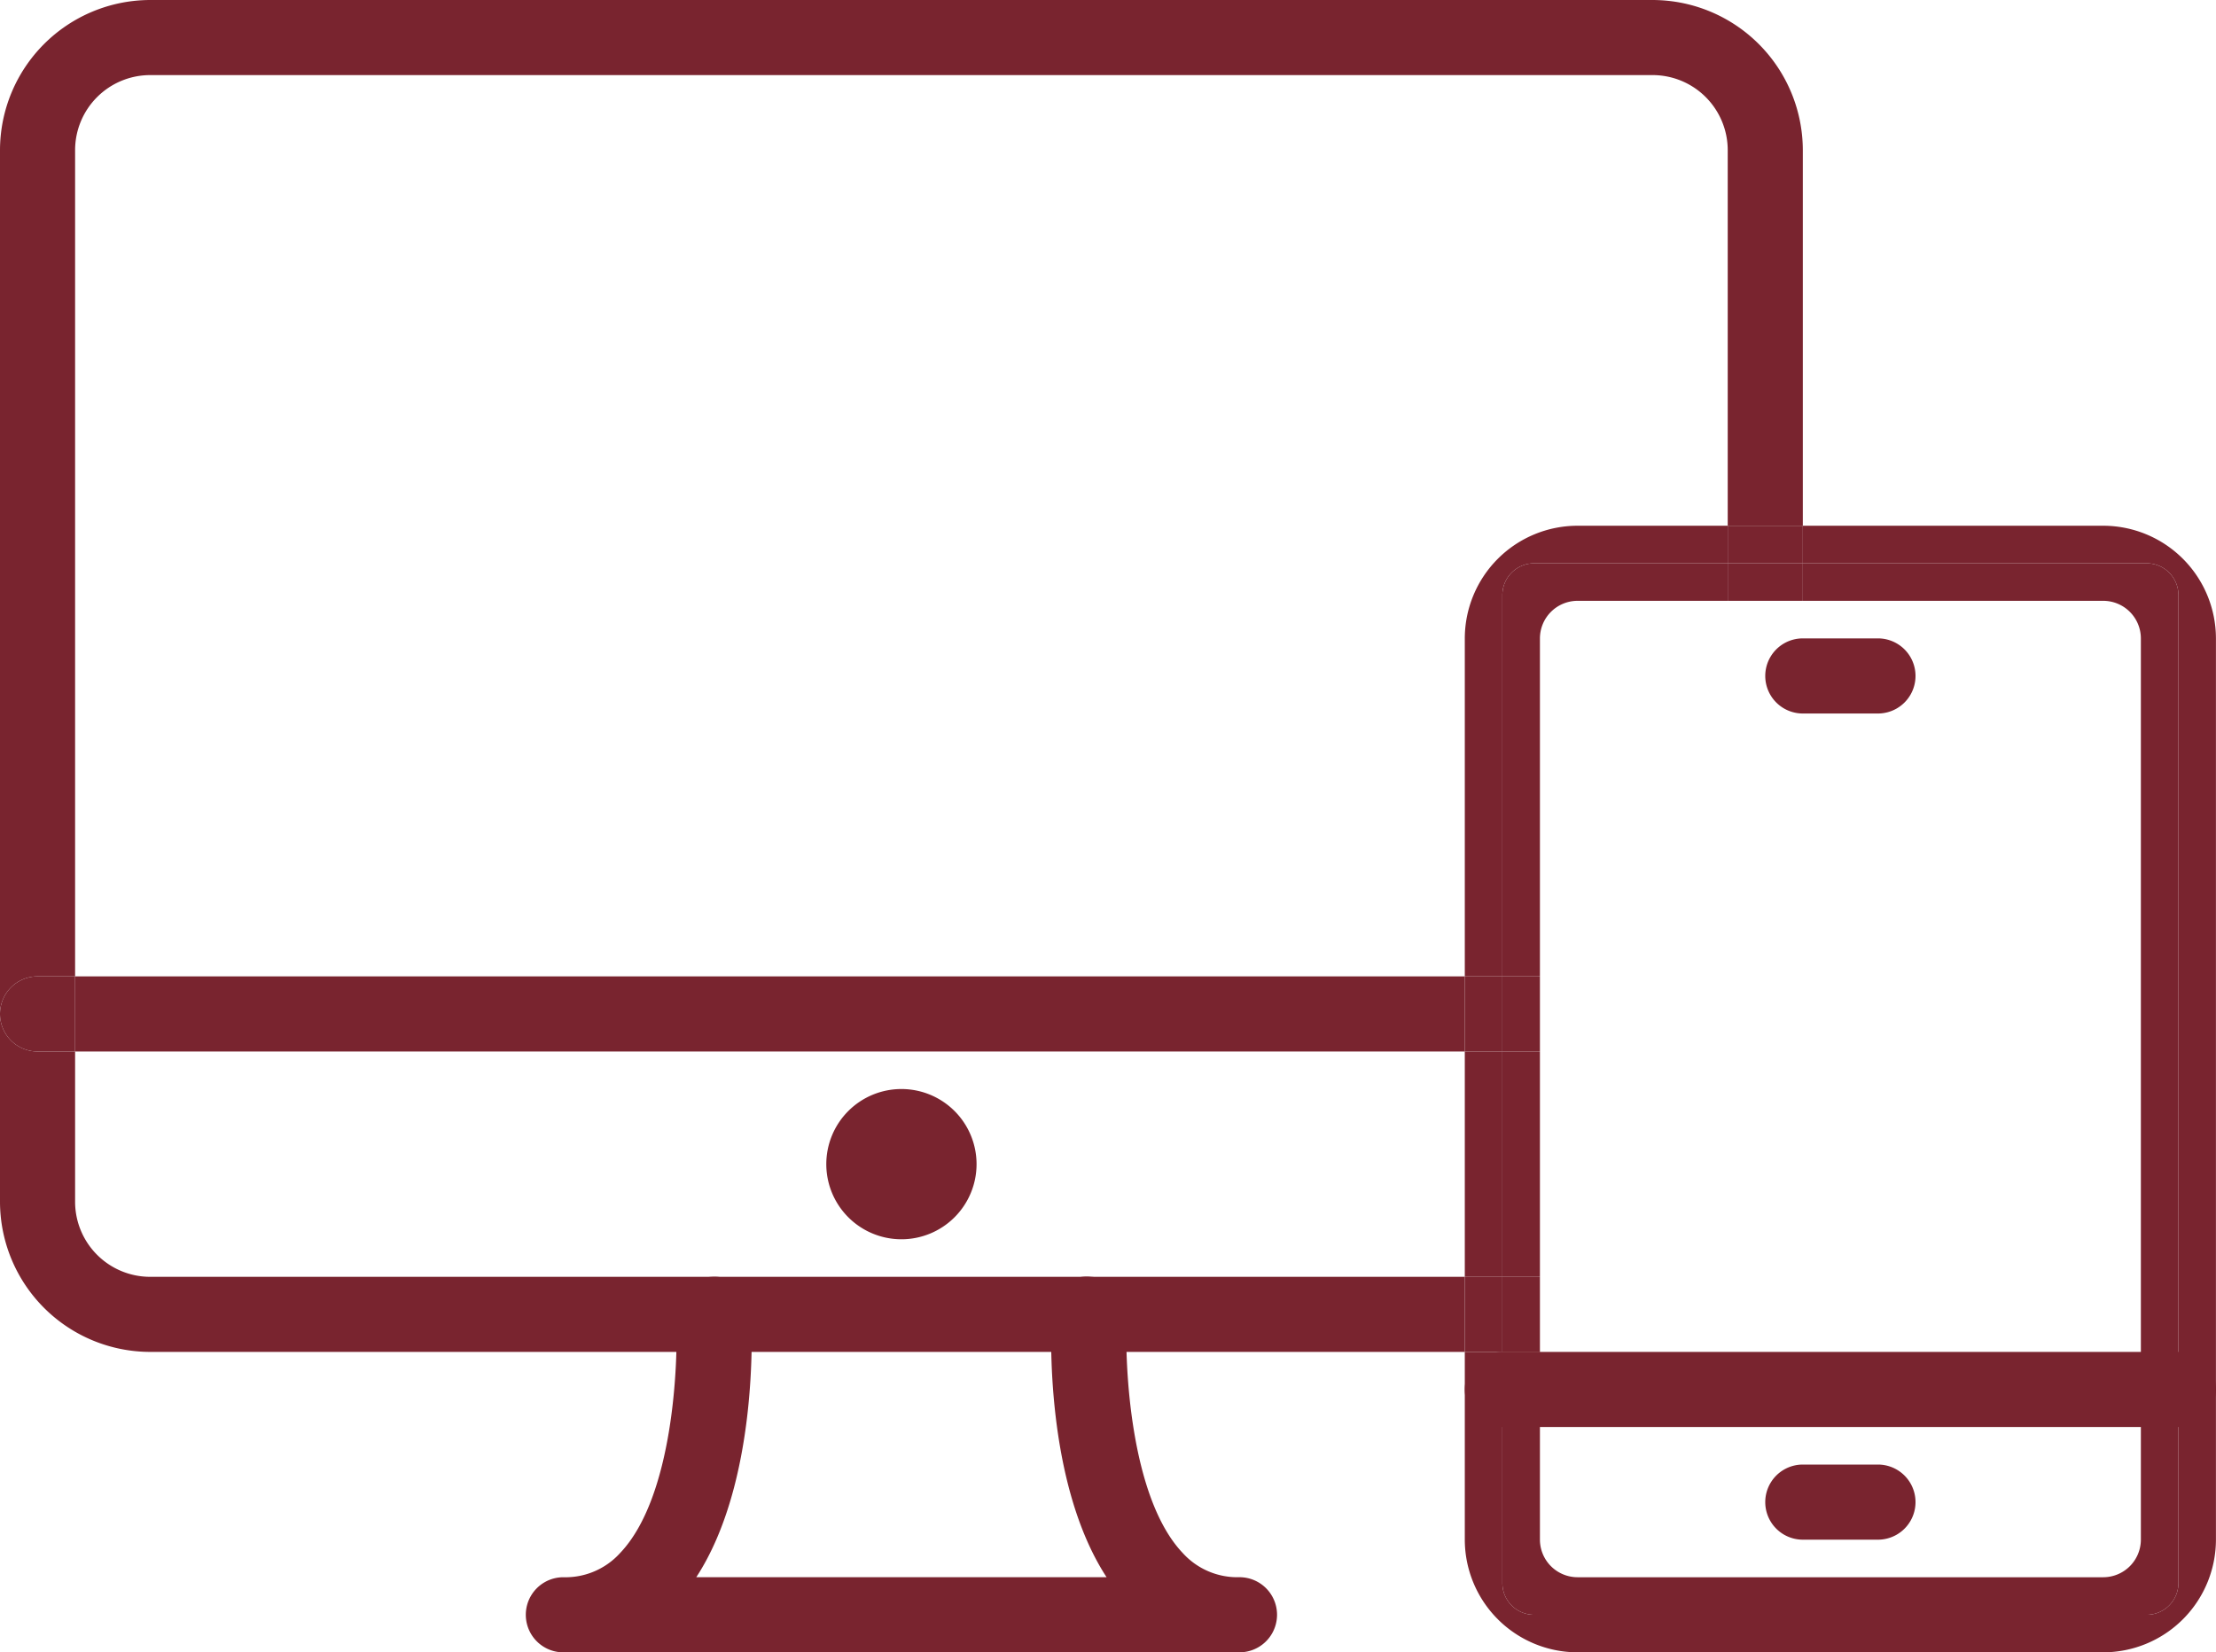 <?xml version="1.0" encoding="UTF-8"?> <svg xmlns="http://www.w3.org/2000/svg" id="Layer_1" data-name="Layer 1" width="24.599mm" height="18.345mm" viewBox="0 0 69.728 52"><defs><style>.cls-1{fill:#79242f;}.cls-2{fill:none;}</style></defs><g id="Group_1612" data-name="Group 1612"><path id="Path_1789" data-name="Path 1789" class="cls-1" d="M38.999,52H17.727a1.182,1.182,0,0,1,0-2.364,2.32,2.32,0,0,0,1.789-.766c1.669-1.756,1.834-5.971,1.759-7.446a1.178,1.178,0,0,1,1.112-1.241l.006,0a1.152,1.152,0,0,1,1.238,1.059c.002.02.003.039.003.059.033.586.213,5.36-1.725,8.334h12.91c-1.938-2.974-1.759-7.748-1.725-8.334a1.1,1.1,0,0,1,1.073-1.127,1.087,1.087,0,0,1,.166.009,1.179,1.179,0,0,1,1.12,1.235l0,.004c-.073,1.479.1,5.7,1.761,7.45a2.318,2.318,0,0,0,1.787.763,1.182,1.182,0,1,1,0,2.364Z"></path></g><g id="Group_1614" data-name="Group 1614"><path id="Path_1791" data-name="Path 1791" class="cls-1" d="M28.364,39a2.364,2.364,0,1,1,2.364-2.364A2.364,2.364,0,0,1,28.364,39Zm0-2.366Z"></path></g><path class="cls-2" d="M55.545,30.727a1.182,1.182,0,1,1,0,2.364H54.364v4.727A2.364,2.364,0,0,1,52,40.182H48.455v8.272a1.185,1.185,0,0,0,1.182,1.182H66.182a1.185,1.185,0,0,0,1.182-1.182V20.09a1.185,1.185,0,0,0-1.182-1.182H54.364V30.727Z"></path><path class="cls-2" d="M2.363,33.091v4.727a2.364,2.364,0,0,0,2.364,2.364H46.091V33.091Z"></path><path class="cls-2" d="M46.091,20.09a3.55,3.55,0,0,1,3.545-3.545h4.728V4.727A2.364,2.364,0,0,0,52,2.363H4.727A2.364,2.364,0,0,0,2.363,4.727v26H46.091Z"></path><rect class="cls-1" x="2.363" y="30.727" width="43.728" height="2.364"></rect><path class="cls-1" d="M4.727,40.182a2.364,2.364,0,0,1-2.364-2.364V33.091H1.182A1.182,1.182,0,0,1,0,31.909v5.909a4.732,4.732,0,0,0,4.727,4.727H46.091V40.182Z"></path><path class="cls-1" d="M1.182,30.727H2.363v-26A2.364,2.364,0,0,1,4.727,2.363H52A2.364,2.364,0,0,1,54.364,4.727V16.545h2.363V4.727A4.732,4.732,0,0,0,52,0H4.727A4.732,4.732,0,0,0,0,4.727V31.909A1.182,1.182,0,0,1,1.182,30.727Z"></path><path class="cls-1" d="M1.182,33.091H2.363V30.727H1.182a1.182,1.182,0,0,0,0,2.364Z"></path><path class="cls-1" d="M66.181,16.545H56.727v1.182H67.546a1,1,0,0,1,1,1v31.091a1,1,0,0,1-1,1H48.273a1,1,0,0,1-1-1V42.545H46.091v5.909a3.55,3.55,0,0,0,3.545,3.545H66.182a3.55,3.55,0,0,0,3.544-3.545V20.09A3.55,3.55,0,0,0,66.181,16.545Z"></path><path class="cls-1" d="M46.091,20.09V30.727h1.182v-12a1,1,0,0,1,1-1h6.091V16.545H49.636A3.55,3.55,0,0,0,46.091,20.09Z"></path><rect class="cls-1" x="46.091" y="33.091" width="1.182" height="7.091"></rect><rect class="cls-1" x="46.091" y="30.727" width="1.182" height="2.364"></rect><rect class="cls-1" x="54.364" y="16.545" width="2.363" height="1.182"></rect><rect class="cls-1" x="46.091" y="40.182" width="1.182" height="2.363"></rect><rect class="cls-1" x="47.273" y="33.091" width="1.182" height="7.091"></rect><path class="cls-1" d="M47.273,18.727v12h1.182V20.09a1.185,1.185,0,0,1,1.182-1.182h4.727v-1.181H48.273A1,1,0,0,0,47.273,18.727Z"></path><rect class="cls-1" x="47.273" y="30.727" width="1.182" height="2.364"></rect><path class="cls-1" d="M66.182,18.908a1.185,1.185,0,0,1,1.182,1.182v28.364a1.185,1.185,0,0,1-1.182,1.182H49.637a1.185,1.185,0,0,1-1.182-1.182V42.545H47.273v7.273a1,1,0,0,0,1,1H67.546a1,1,0,0,0,1-1V18.727a1,1,0,0,0-1-1H56.727v1.181Z"></path><rect class="cls-1" x="54.364" y="17.727" width="2.363" height="1.181"></rect><rect class="cls-1" x="47.273" y="40.182" width="1.182" height="2.363"></rect><g id="Group_1617" data-name="Group 1617"><line id="Line_6" data-name="Line 6" class="cls-2" x1="56.001" y1="47.999" x2="59.001" y2="47.999"></line><path id="Path_1793" data-name="Path 1793" class="cls-1" d="M59.091,48.454H56.727a1.182,1.182,0,1,1,0-2.364h2.364a1.182,1.182,0,1,1,0,2.364Z"></path></g><g id="Group_1618" data-name="Group 1618"><line id="Line_7" data-name="Line 7" class="cls-2" x1="47.273" y1="43.727" x2="68.546" y2="43.727"></line><path id="Path_1794" data-name="Path 1794" class="cls-1" d="M68.545,44.909H47.273a1.182,1.182,0,0,1,0-2.364H68.546a1.182,1.182,0,1,1,0,2.364h-.001Z"></path></g><g id="Group_1619" data-name="Group 1619"><line id="Line_8" data-name="Line 8" class="cls-2" x1="56.001" y1="21.999" x2="59.001" y2="21.999"></line><path id="Path_1795" data-name="Path 1795" class="cls-1" d="M59.091,22.454H56.727a1.182,1.182,0,1,1,0-2.364h2.364a1.182,1.182,0,1,1,0,2.364Z"></path></g></svg> 